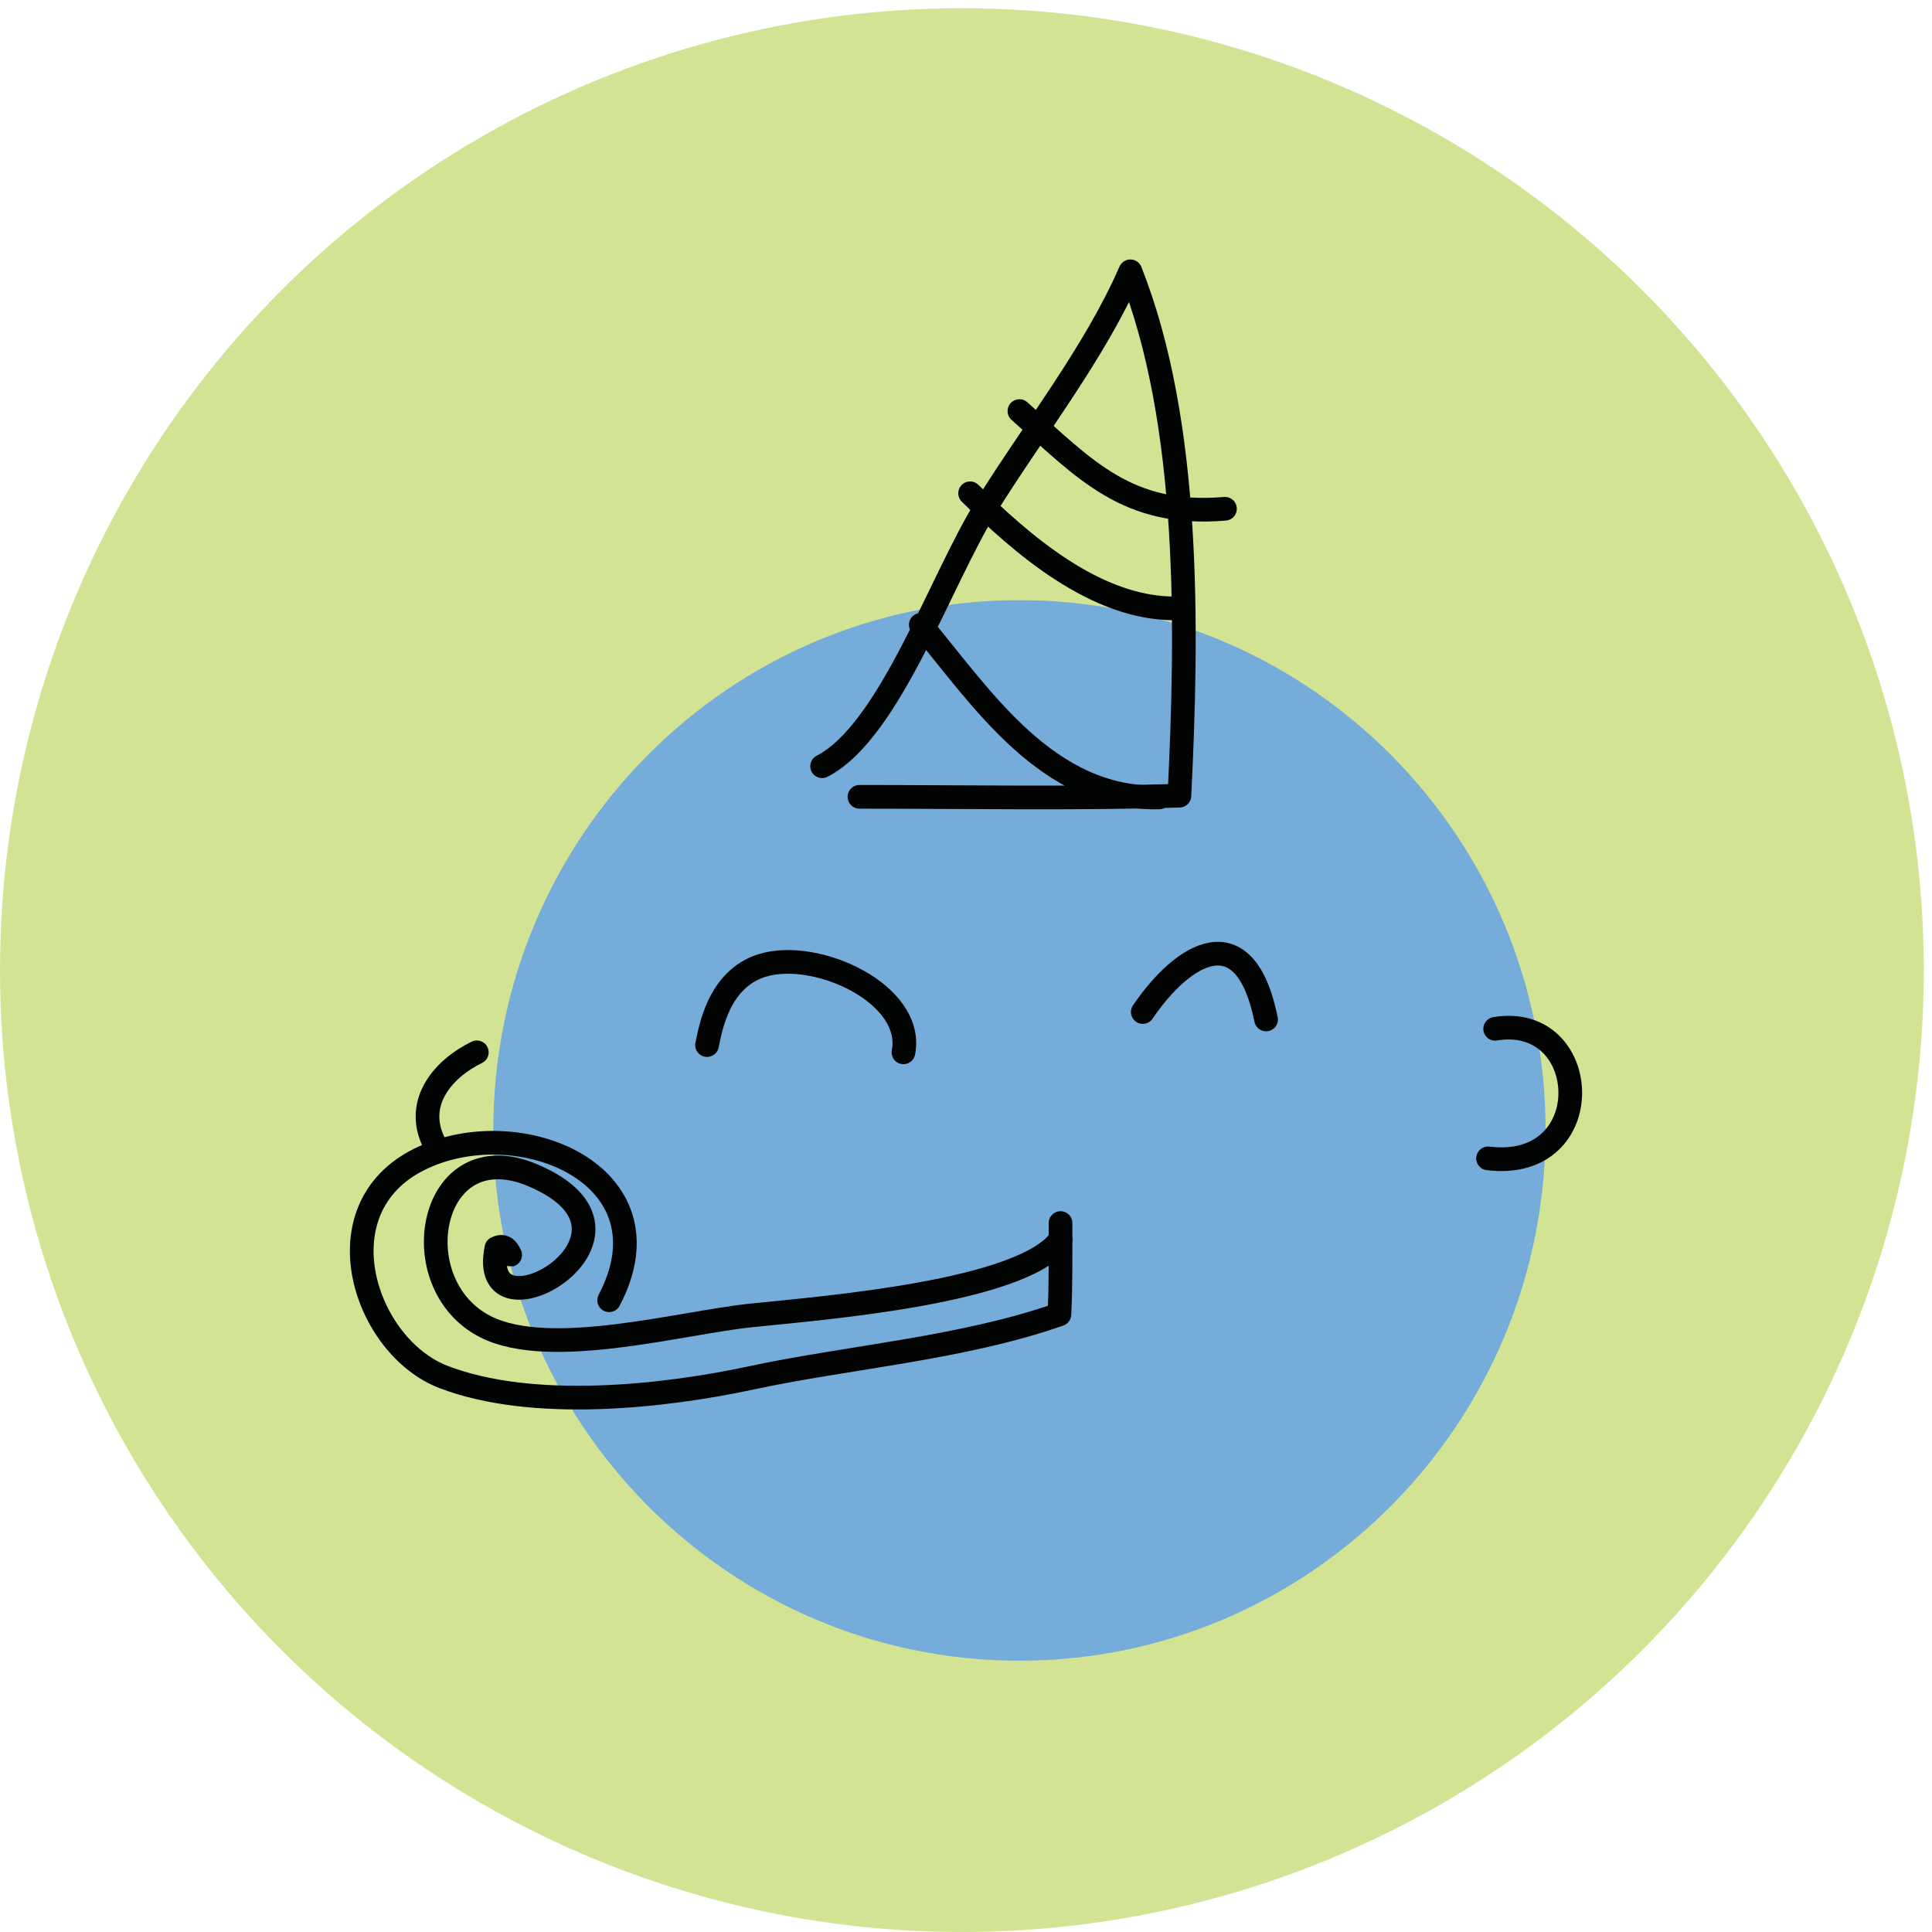 <?xml version="1.0" encoding="UTF-8"?>
<svg width="235px" height="235px" viewBox="0 0 235 235" version="1.1" xmlns="http://www.w3.org/2000/svg" xmlns:xlink="http://www.w3.org/1999/xlink">
    <!-- Generator: Sketch 63.1 (92452) - https://sketch.com -->
    <title>party</title>
    <desc>Created with Sketch.</desc>
    <g id="party" stroke="none" stroke-width="1" fill="none" fill-rule="evenodd">
        <circle id="Oval-Copy-3" fill="#D2E493" cx="117" cy="118" r="117"></circle>
        <g id="Group-23" transform="translate(44, 33)">
            <path d="M144,104.501 C144,140.125 115.349,169 79.999,169 C44.655,169 16,140.125 16,104.501 C16,68.876 44.655,40 79.999,40 C115.349,40 144,68.876 144,104.501" id="Fill-1" fill="#75ACD9"></path>
            <path d="M56,60.201 C64.211,55.973 70.344,37.654 75.964,28.604 C81.702,19.364 89.163,9.932 93.491,0 C100.837,18.488 100.46,43.579 99.459,63.781 C86.837,64.17 73.733,63.922 60.542,63.922" id="Stroke-3" stroke="#020303" stroke-width="2.88" stroke-linecap="round" stroke-linejoin="round"></path>
            <path d="M80,17 C88.026,24.153 93.122,29.891 105,28.885" id="Stroke-5" stroke="#020303" stroke-width="2.88" stroke-linecap="round" stroke-linejoin="round"></path>
            <path d="M74,27 C80.173,33.058 89.227,41.088 99,40.999" id="Stroke-7" stroke="#020303" stroke-width="2.88" stroke-linecap="round" stroke-linejoin="round"></path>
            <path d="M68,43 C75.37,51.83 83.398,64.313 97,63.994" id="Stroke-9" stroke="#020303" stroke-width="2.88" stroke-linecap="round" stroke-linejoin="round"></path>
            <path d="M42,94.12 C42.392,92.353 43.31,86.112 48.693,84.436 C55.327,82.373 67.265,87.918 65.891,95" id="Stroke-11" stroke="#020303" stroke-width="2.88" stroke-linecap="round" stroke-linejoin="round"></path>
            <path d="M95,90.098 C99.877,82.918 107.418,78.226 110,91" id="Stroke-13" stroke="#020303" stroke-width="2.88" stroke-linecap="round" stroke-linejoin="round"></path>
            <path d="M85,117.751 C80.457,124.167 56.291,126.081 47.378,127 C38.86,127.88 22.919,132.345 15.078,128.39 C4.748,123.182 8.197,104.614 20.805,109.955 C37.893,117.19 13.853,130.992 16.379,118.822 C17.614,118.168 17.99,119.655 18.055,119.643" id="Stroke-15" stroke="#020303" stroke-width="2.88" stroke-linecap="round" stroke-linejoin="round"></path>
            <path d="M84.998,115.767 C84.988,119.469 85.049,123.222 84.86,126.872 C73.142,131.003 58.981,132.106 47.506,134.575 C36.721,136.894 20.804,138.644 9.967,134.498 C0.347,130.819 -5.2,114.097 6.993,108.022 C19.049,102.016 38.119,109.877 30.094,125.157" id="Stroke-17" stroke="#020303" stroke-width="2.88" stroke-linecap="round" stroke-linejoin="round"></path>
            <path d="M137.865,92.141 C149.715,90.171 150.663,109.562 137,107.899" id="Stroke-19" stroke="#020303" stroke-width="2.88" stroke-linecap="round" stroke-linejoin="round"></path>
            <path d="M14,95 C10.108,96.882 6.31,100.972 8.792,106" id="Stroke-21" stroke="#020303" stroke-width="2.88" stroke-linecap="round" stroke-linejoin="round"></path>
        </g>
    </g>
</svg>